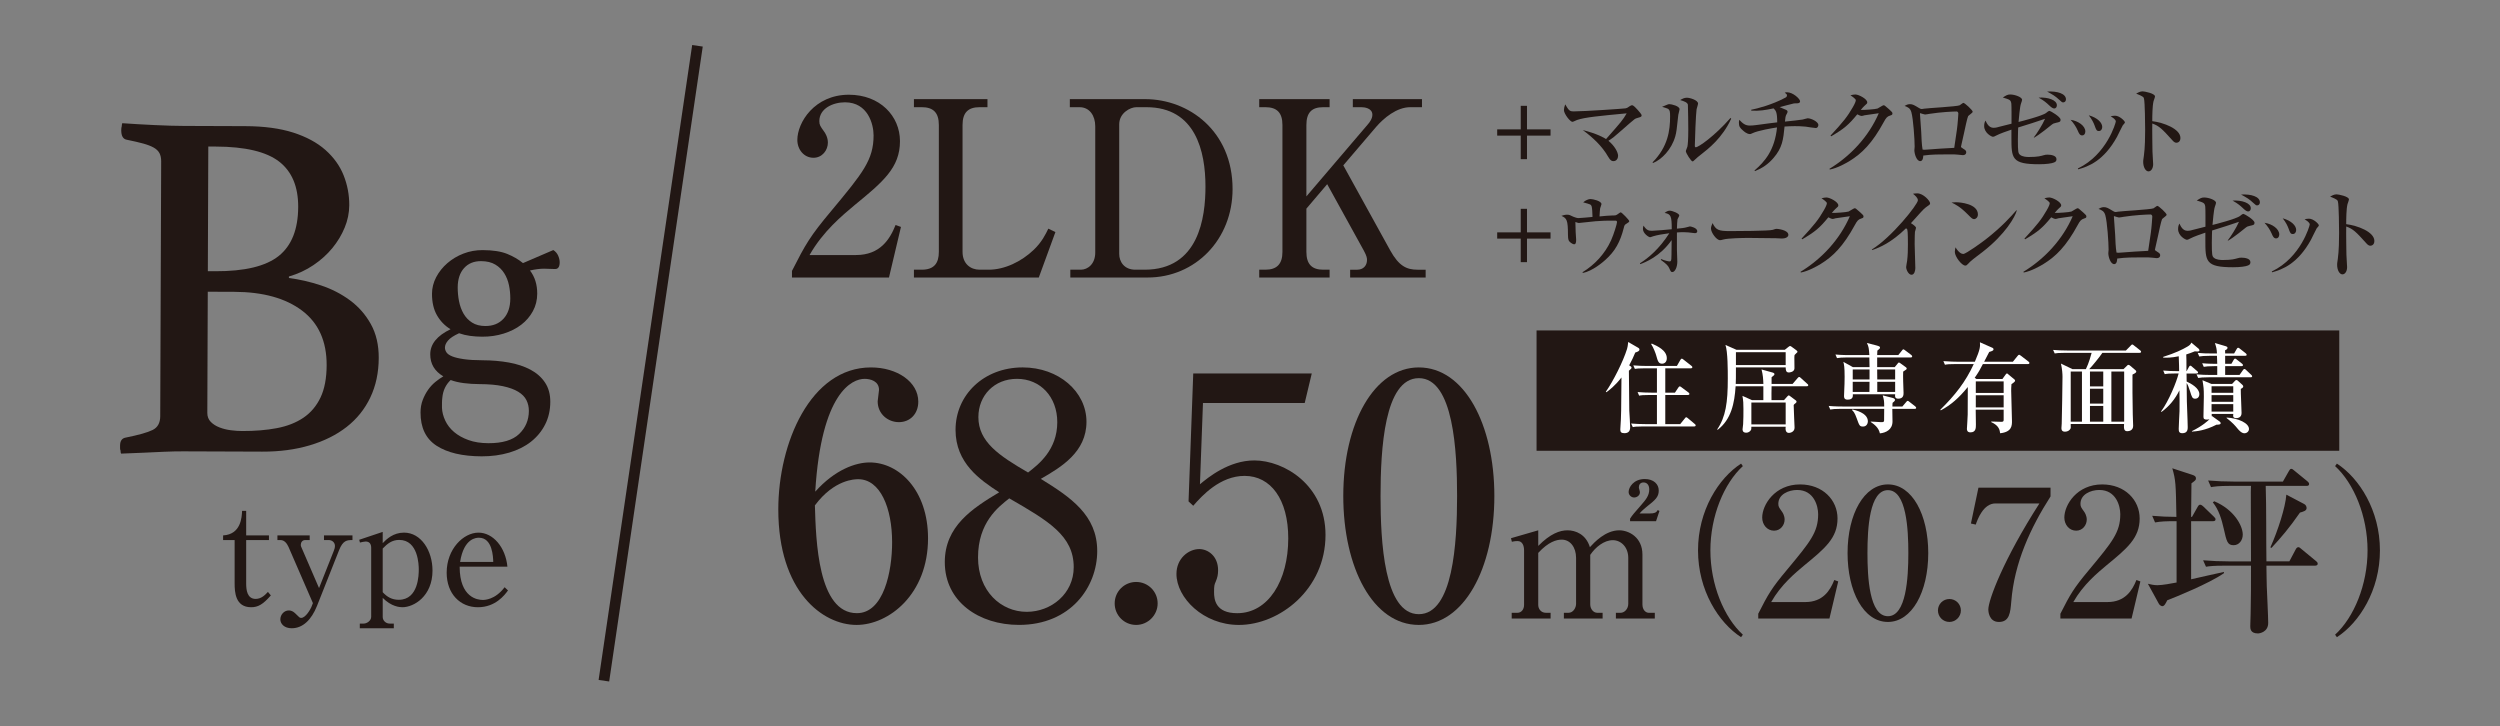 <?xml version="1.0" encoding="UTF-8"?>
<svg id="_レイヤー_1" xmlns="http://www.w3.org/2000/svg" width="234" height="68" version="1.1" viewBox="0 0 234 68">
  <rect x="0" y="0" width="234" height="68" fill="#808080" stroke="none"/>
  <!-- Generator: Adobe Illustrator 29.1.0, SVG Export Plug-In . SVG Version: 2.1.0 Build 142)  -->
  <defs>
    <style>
      .st0 {
        fill: #fff;
      }

      .st1 {
        fill: #221714;
      }

      .st2 {
        fill: none;
        stroke: #221714;
        stroke-miterlimit: 10;
      }
    </style>
  </defs>
  <line class="st2" x1="65.282" y1="4.286" x2="56.524" y2="63.714"/>
  <rect class="st1" x="143.822" y="30.929" width="75.133" height="11.264"/>
  <path class="st0" d="M153.059,33c-.156.375-.311.732-.568,1.198l.128.082c.073.046.092.082.092.119,0,.027-.01.073-.037.11-.027.037-.183.156-.21.192,0,.338.037,3.686.037,3.741.018.32.082,1.281.082,1.555,0,.439-.256.549-.54.549-.302,0-.384-.11-.384-.348,0-.146.046-.787.055-.924.027-.622.027-.649.046-2.918,0-.512.01-.567.01-1.024-.604.787-1.162,1.198-1.409,1.381l-.055-.046c.686-.979,1.628-2.845,1.985-4.006.055-.174.064-.284.11-.65l.932.54c.037.018.119.064.119.174,0,.128-.155.201-.393.275ZM158.574,39.915h-4.756c-.64,0-.814.027-.988.064l-.156-.338c.439.037.869.055,1.308.055h1.107v-2.726h-.677c-.631,0-.814.027-.988.064l-.146-.338c.43.037.86.055,1.299.055h.512v-2.278h-1.079c-.631,0-.805.028-.988.055l-.146-.329c.43.037.869.055,1.299.055h2.781l.311-.54c.028-.045.083-.146.156-.146.046,0,.1.055.165.101l.723.567c.036.027.092.073.092.137,0,.092-.092.1-.137.1h-2.396v2.278h.905l.311-.467c.036-.055.082-.119.146-.119.055,0,.109.046.165.092l.64.475c.037.028.092.082.092.137,0,.092-.092.101-.137.101h-2.122v2.726h1.399l.421-.521c.037-.046.083-.119.137-.119.064,0,.1.046.174.1l.622.522c.037.027.092.073.092.137,0,.091-.092.1-.137.1ZM155.574,34.042c-.338,0-.402-.229-.558-.787-.036-.146-.256-.741-.467-1.043l.055-.055c.494.219,1.409.622,1.409,1.372,0,.338-.201.512-.439.512Z"/>
  <path class="st0" d="M169.114,36.155h-3.293c0,.21-.027,1.116-.009,1.299h1.171l.283-.32c.055-.064.128-.128.156-.128.036,0,.092.037.182.11l.476.357c.082.055.073.119.073.137,0,.064-.073.119-.11.147-.082.055-.1.073-.155.155,0,.329.082,1.985.082,2.076,0,.101,0,.265-.156.393-.119.101-.265.137-.375.137-.228,0-.311-.183-.311-.384,0-.027.01-.165.01-.192h-3.211c0,.21,0,.247-.055.33-.073.11-.219.229-.421.229-.338,0-.348-.229-.348-.32,0-.073.055-.412.055-.485.027-.439.027-.96.027-1.409,0-.485-.01-.777-.092-1.235l.896.402h1.061v-1.299h-2.597c-.101,1.592-.412,3.101-1.674,4.071l-.055-.028c.805-1.171.997-2.534.997-4.747,0-.787,0-2.534-.219-3.165l1.034.457h4.519l.32-.256c.092-.073.128-.101.174-.101s.119.046.137.064l.448.329c.027.018.11.1.11.146s-.046.082-.101.128c-.073.064-.109.11-.174.174-.018.11-.018.137-.018.192,0,.174.01,1.052.01,1.07-.018.329-.448.375-.522.375-.283,0-.292-.229-.301-.476h-4.656c0,1.015,0,1.125-.018,1.546h2.588c-.018-.467-.036-.823-.174-1.354l1.079.302c.083.028.128.064.128.147,0,.073-.028.092-.266.283v.622h1.967l.467-.54c.092-.1.1-.11.146-.11.055,0,.119.055.165.1l.595.54c.055.045.092.073.092.137,0,.082-.073.092-.137.092ZM167.139,32.963h-4.656v1.208h4.656v-1.208ZM167.139,37.674h-3.211v2.049h3.211v-2.049Z"/>
  <path class="st0" d="M179.215,38.268h-2.095c0,.192.018,1.015.018,1.18,0,.768-.622,1.061-1.18,1.116-.119-.54-.503-.823-.86-1.07l.009-.037c.247.018.732.046.924.055.275.018.311-.037.32-.156.009-.11.009-.21.009-1.088h-4.061c-.558,0-.76.027-.988.064l-.146-.338c.558.055,1.198.055,1.299.055h3.896c0-.512-.018-.622-.137-1.043l.924.238c.182.046.228.137.228.192,0,.092-.165.22-.228.265-.01.101-.018.128-.018.348h.933l.357-.421c.082-.092.092-.11.137-.11s.073.018.174.101l.531.412c.046.046.092.092.092.147,0,.082-.083.092-.137.092ZM178.84,33.457h-3.137v.905h1.646l.275-.338c.018-.027.064-.092.119-.092.046,0,.119.055.137.073l.494.357c.055.037.092.073.092.137,0,.073-.037.091-.329.283-.01.165-.01.622,0,.915.009.128.036,1.006.036,1.079,0,.165,0,.54-.494.54-.329,0-.311-.219-.292-.412h-3.961c.009.192.027.503-.495.503-.329,0-.329-.229-.329-.338,0-.119.028-.631.028-.741.009-.128.027-.567.027-1.052,0-.942-.055-1.162-.119-1.409l.887.494h1.564c0-.046-.009-.604-.018-.905h-2.04c-.557,0-.759.027-.988.064l-.146-.338c.558.055,1.198.055,1.299.055h1.876c-.046-.64-.055-.768-.229-1.134l.86.22c.347.092.365.137.365.21,0,.082-.073.155-.247.283-.01.146-.01.201-.018.421h1.976l.339-.421c.036-.046.082-.119.137-.119.045,0,.091.037.174.1l.558.421c.036.028.092.082.092.147,0,.082-.083.092-.137.092ZM174.385,39.924c-.32,0-.348-.073-.604-.787-.174-.494-.302-.64-.43-.75l.028-.064c.247.055,1.454.32,1.454,1.116,0,.165-.101.485-.448.485ZM174.989,34.582h-1.573v.933h1.573v-.933ZM173.415,35.734v.951h1.564c0-.137.009-.805.009-.951h-1.573ZM177.386,34.582h-1.683l.009.933h1.674v-.933ZM177.386,35.734h-1.674v.951h1.674v-.951Z"/>
  <path class="st0" d="M187.423,35.478l.311-.43c.018-.028.073-.092.119-.092s.119.073.156.11l.54.448c.037.037.064.064.064.119,0,.1-.21.238-.339.32-.027.265-.027.521-.027.631,0,.448.073,2.424.073,2.826,0,.412,0,1.025-1.107,1.143-.037-.283-.092-.713-.833-1.043v-.055c.156.009.732.027.933.027.146,0,.229-.018.229-.174v-.96h-2.616c0,.219.018,1.189.018,1.39,0,.329,0,.732-.521.732-.32,0-.32-.265-.32-.329,0-.073.073-1.125.073-1.335.01-.467,0-1.262.01-2.58-.842,1.034-1.583,1.683-2.534,2.186l-.036-.064c1.417-1.4,2.351-2.598,3.128-4.272h-1.71c-.557,0-.759.018-.988.064l-.146-.338c.558.046,1.198.055,1.299.055h1.647c.512-1.189.503-1.418.475-1.82l1.198.53c.046.018.073.073.073.128,0,.128-.155.174-.402.247-.073.128-.11.21-.475.915h2.689l.439-.54c.074-.092.092-.11.147-.11.036,0,.046,0,.165.091l.704.54c.046.037.092.073.092.137,0,.092-.073.101-.137.101h-4.217c-.275.53-.375.722-.768,1.29l.165.11h2.433ZM184.935,35.698v1.079h2.607v-1.079h-2.607ZM184.935,36.997v1.134h2.607v-1.134h-2.607Z"/>
  <path class="st0" d="M195.236,34.554c.293-.585.494-1.354.54-1.527h-2.469c-.631,0-.814.027-.988.055l-.147-.33c.43.037.869.055,1.299.055h5.515l.43-.439c.036-.037.119-.128.165-.128s.092.046.165.1l.567.448c.037.027.092.073.092.137,0,.092-.092.101-.137.101h-3.485c-.256.384-.96,1.253-1.235,1.527h3.211l.301-.293c.074-.073.101-.11.156-.11.064,0,.119.037.183.092l.485.412c.036.027.073.082.073.128,0,.092-.128.165-.357.283-.01.759,0,2.479.027,3.723,0,.155.036.905.036,1.07,0,.448-.393.503-.558.503-.32,0-.32-.302-.292-.677h-4.994c.018.366,0,.393-.028.448-.027.064-.182.274-.521.274-.146,0-.32-.046-.32-.338,0-.055.027-.357.027-.42.018-.357.073-3.942.073-4.382,0-.247-.027-.722-.146-1.235l1.079.521h1.253ZM193.819,34.774v4.693h1.052v-4.693h-1.052ZM196.865,36.164v-1.39h-1.244v1.39h1.244ZM196.865,37.774v-1.39h-1.244v1.39h1.244ZM196.865,39.466v-1.473h-1.244v1.473h1.244ZM198.822,39.466v-4.693h-1.198v4.693h1.198Z"/>
  <path class="st0" d="M202.273,38.515c.741-1.006,1.445-2.754,1.647-3.558h-.311c-.558,0-.759.018-.988.064l-.146-.338c.43.037.869.055,1.299.055h.193c0-.201-.01-.759-.037-1.39-.704.147-1.143.137-1.454.128v-.073c1.107-.348,1.802-.686,2.25-.951.275-.156.32-.247.384-.384l.686.576c.036.037.073.101.073.147,0,.055-.027.11-.21.11-.073,0-.146-.009-.22-.018-.357.147-.549.21-.805.293.018.156.018.878.018,1.564h.018l.21-.384c.027-.055.073-.128.137-.128.064,0,.128.064.174.11l.448.384c.046.037.1.082.1.137,0,.082-.082.101-.146.101h-.933l.01.75c.43.201,1.189.622,1.189,1.18,0,.32-.219.43-.384.43-.275,0-.32-.155-.485-.695-.137-.43-.219-.622-.32-.768.009,1.427.018,2.003.082,3.439.018.439.018.677.018.686,0,.174,0,.567-.503.567-.32,0-.338-.192-.338-.421,0-.256.064-1.409.073-1.637.009-.659.009-1.308-.009-1.957-.393.814-.952,1.491-1.674,2.022l-.046-.037ZM208.923,35.935l.256-.274c.046-.055.092-.092.156-.092.055,0,.11.046.146.082l.393.357c.046.037.092.1.092.165,0,.082-.046.128-.229.229-.009.357.073,1.939.073,2.259,0,.476-.43.476-.503.476-.037,0-.283,0-.283-.201,0-.037.009-.165.009-.192h-2.021c0,.037.009.201.009.238l.027-.037.714.512c.046.037.092.092.092.155,0,.137-.21.137-.385.137-1.07.549-1.866.622-2.305.65v-.046c.997-.485,1.546-1.006,1.646-1.116-.055.018-.119.037-.247.037-.256,0-.32-.073-.32-.274,0-.293.036-1.61.036-1.875,0-.741-.018-.869-.128-1.537l.832.347h1.939ZM209.115,33.082l.238-.412c.027-.055.073-.119.137-.119.064,0,.101.037.183.101l.522.412c.045.037.091.082.091.147,0,.082-.082.091-.137.091h-1.875v.75h.585l.21-.366c.037-.064.074-.119.137-.119.064,0,.11.046.174.101l.467.366c.046.037.092.073.092.146,0,.082-.074.092-.137.092h-1.527v.823h1.344l.311-.439c.037-.055.083-.119.146-.119.064,0,.101.037.165.1l.467.439c.046.046.092.082.092.146,0,.082-.073.092-.137.092h-3.924c-.567,0-.76.028-.988.064l-.156-.338c.43.037.869.055,1.308.055h.631v-.823h-.275c-.558,0-.759.027-.988.064l-.146-.338c.549.055,1.152.055,1.409.055,0-.018-.018-.686-.027-.75h-.668c-.558,0-.759.028-.988.064l-.146-.338c.43.046.869.055,1.299.055h.503c-.018-.421-.064-.585-.193-.979l1.052.311c.083.027.128.073.128.137,0,.137-.156.201-.229.238q.01.11.01.293h.841ZM207.002,36.155v.613h2.031v-.613h-2.031ZM207.002,36.987v.622h2.031v-.622h-2.031ZM207.002,37.829v.695h2.031v-.695h-2.031ZM208.41,39.082c1.135.064,2.095.54,2.095,1.07,0,.22-.192.403-.43.403-.265,0-.512-.283-.649-.448-.22-.265-.43-.522-1.016-.979v-.046Z"/>
  <path class="st1" d="M23.042,54.623c0,.574.082,1.435.888,1.435.547,0,.903-.396,1.148-.656l.273.328c-.737.847-1.203,1.107-1.845,1.107-1.476,0-1.545-1.408-1.545-2.241v-4.045h-1.079v-.437c1.681-.096,1.749-1.708,1.777-2.296h.383v2.296h2.132v.437h-2.132v4.072Z"/>
  <path class="st1" d="M29.861,55.047l1.381-3.485c.055-.123.109-.314.109-.465,0-.314-.259-.547-.574-.547h-.451v-.437h2.665v.437c-.506,0-.889.014-1.257.957l-2.063,5.207c-.52,1.298-1.326,2.091-2.365,2.091-.711,0-1.066-.424-1.066-.834,0-.424.341-.834.793-.834.342,0,.574.246.642.314.342.342.369.383.52.383.409,0,.861-.806.943-.998l.151-.383-2.283-5.261c-.151-.328-.383-.642-.752-.642h-.287v-.437h3.02v.437h-.423c-.287,0-.41.246-.41.451,0,.123.041.191.137.41l1.571,3.635Z"/>
  <path class="st1" d="M33.621,50.523l2.2-.738v1.052c.356-.369.984-.984,1.996-.984,1.599,0,2.665,1.695,2.665,3.553,0,2.405-1.749,3.43-2.815,3.43-.232,0-1.025-.041-1.845-.875v1.79c0,.342.301.615.643.615h.396v.437h-3.184v-.437h.369c.3,0,.697-.273.697-.629v-6.464c0-.328-.137-.588-.519-.588-.096,0-.383.055-.533.096l-.068-.26ZM35.821,55.429c.411.451.875.711,1.504.711,1.859,0,1.872-2.378,1.872-2.843,0-.383-.041-2.761-1.831-2.761-.683,0-1.107.355-1.545.806v4.086Z"/>
  <path class="st1" d="M43.024,53.038c0,2.925,1.708,3.116,2.159,3.116.164,0,1.148,0,2.05-1.189l.315.301c-.315.437-1.176,1.572-2.816,1.572-1.653,0-2.924-1.244-2.924-3.239,0-2.214,1.571-3.744,2.979-3.744,1.353,0,2.529,1.353,2.706,3.184h-4.469ZM46.168,52.6c-.014-.478-.069-2.269-1.339-2.269-.205,0-1.408,0-1.763,2.269h3.102Z"/>
  <path class="st1" d="M74.128,25.358c1.258-2.47,1.669-3.225,3.705-5.649,2.928-3.523,3.934-4.735,3.934-7.045,0-1.029-.526-3.088-2.676-3.088-1.121,0-2.401.572-2.401,1.761,0,.366.092.48.435.961.137.183.365.572.365,1.052,0,.709-.526,1.418-1.349,1.418-.892,0-1.51-.778-1.51-1.669,0-1.624,1.601-4.232,4.826-4.232,2.905,0,4.781,1.99,4.781,4.346,0,2.493-1.601,3.82-4.254,5.993-1.144.961-2.951,2.447-4.209,4.666h4.346c2.265,0,3.179-1.487,3.706-2.813l.503.183-1.121,4.735h-9.08v-.618Z"/>
  <path class="st1" d="M85.543,25.244h.732c1.166,0,1.601-.618,1.601-1.67v-11.871c0-1.19-.549-1.67-1.601-1.67h-.732v-.755h6.884v.755h-.732c-1.098,0-1.601.526-1.601,1.67v11.871c0,1.121.755,1.67,1.601,1.67h.847c1.487,0,3.065-.755,4.231-1.875.754-.732,1.098-1.441,1.349-1.967l.664.32-1.555,4.254h-11.688v-.732Z"/>
  <path class="st1" d="M100.136,9.279h7.045c4.071,0,8.188,2.973,8.188,8.417,0,4.712-3.477,8.28-7.959,8.28h-7.228v-.732h.984c.64,0,1.349-.526,1.349-1.601v-11.825c0-.983-.526-1.784-1.464-1.784h-.915v-.755ZM104.757,23.757c0,.755.481,1.487,1.51,1.487h.87c5.077,0,5.695-4.895,5.695-7.777,0-3.294-.915-7.434-5.535-7.434h-.938c-.571,0-1.601.549-1.601,1.601v12.122Z"/>
  <path class="st1" d="M122.278,19.526v4.048c0,1.167.526,1.67,1.578,1.67h.595v.732h-6.588v-.732h.572c1.075,0,1.601-.526,1.601-1.67v-11.871c0-1.167-.526-1.67-1.601-1.67h-.572v-.755h6.588v.755h-.595c-1.098,0-1.578.526-1.578,1.67v6.679l5.718-6.701c.229-.252.458-.595.458-.938,0-.64-.777-.709-1.029-.709h-.801v-.755h6.473v.755h-1.098c-1.259,0-2.471,1.006-3.202,1.853l-3.065,3.591,4.392,7.96c.823,1.487,1.555,1.807,2.562,1.807h.755v.732h-7.068v-.732h.664c.549,0,.915-.366.915-.915,0-.16-.023-.366-.297-.869l-3.431-6.221-1.944,2.287Z"/>
  <path class="st1" d="M27.042,26.021c.999.129,1.998.359,2.996.691.998.331,1.902.796,2.713,1.392.809.597,1.463,1.341,1.96,2.233.496.892.743,1.948.739,3.166-.005,1.375-.268,2.608-.788,3.699-.519,1.092-1.257,2.01-2.213,2.757s-2.106,1.321-3.45,1.721c-1.345.402-2.83.599-4.454.593l-7.404-.027c-.531-.002-1.133.011-1.804.04-.672.028-1.305.058-1.898.087-.688.028-1.391.057-2.109.086-.032-.063-.046-.157-.046-.281-.032-.063-.046-.141-.046-.235,0-.094,0-.171,0-.234.002-.437.174-.686.519-.748,1.219-.245,2.064-.484,2.533-.717.469-.233.706-.661.708-1.286l.088-23.852c.001-.312-.053-.57-.161-.774-.109-.203-.287-.376-.537-.517s-.577-.267-.982-.379c-.406-.111-.921-.23-1.545-.357-.344-.064-.514-.361-.512-.892,0-.156.016-.281.048-.374,0-.094.016-.188.048-.281.936.066,1.944.125,3.022.175,1.077.051,1.991.078,2.74.08l5.764.021c1.749.006,3.24.208,4.473.602,1.232.396,2.238.938,3.017,1.628.778.691,1.345,1.481,1.702,2.373.355.892.531,1.822.528,2.79-.003.719-.146,1.422-.43,2.107-.283.687-.669,1.326-1.155,1.917-.487.592-1.074,1.121-1.763,1.587-.689.466-1.456.823-2.3,1.069v.14ZM19.405,38.645c-.001.344.107.625.325.845.217.22.49.392.818.518.327.126.678.213,1.053.262s.734.073,1.077.074c1.187.004,2.265-.085,3.234-.269.968-.184,1.798-.509,2.487-.975.689-.466,1.222-1.097,1.601-1.892s.569-1.802.574-3.02c.008-2.249-.76-3.954-2.302-5.116-1.541-1.161-3.656-1.747-6.342-1.757l-2.483-.009-.042,11.34ZM20.157,25.387c2.748.01,4.727-.467,5.934-1.431,1.205-.964,1.812-2.492,1.82-4.586.007-1.905-.59-3.321-1.788-4.248-1.2-.925-3.174-1.394-5.923-1.404l-.703-.003-.043,11.668.703.003Z"/>
  <path class="st1" d="M41.495,35.225c-.819-.48-1.227-1.169-1.224-2.066.003-.955.636-1.735,1.898-2.342-.533-.326-.956-.762-1.269-1.308-.313-.545-.468-1.218-.465-2.021.002-.534.133-1.049.392-1.545.259-.495.61-.933,1.05-1.314.44-.38.943-.679,1.507-.896.564-.217,1.161-.325,1.791-.323.955.004,1.719.121,2.29.352.572.231,1.067.519,1.486.864l2.84-1.221c.209.135.361.312.456.532.094.22.141.426.14.616-.002.42-.146.63-.432.628l-1.031-.032c-.362-.001-.802.054-1.318.167.456.594.683,1.32.679,2.179-.003.592-.138,1.136-.407,1.631-.27.496-.633.919-1.093,1.271s-1.005.626-1.635.824c-.631.198-1.3.296-2.006.293-.401-.001-.782-.027-1.145-.076-.363-.049-.706-.132-1.03-.247-.497.227-.842.455-1.034.684-.192.228-.288.448-.289.658,0,.153.047.301.142.445.095.143.271.269.528.374.257.106.62.194,1.087.262.468.069,1.065.105,1.79.107.859.003,1.67.073,2.433.209.763.137,1.435.359,2.017.666.58.308,1.037.71,1.37,1.208.332.497.497,1.1.495,1.806-.003.782-.163,1.489-.481,2.117-.317.629-.759,1.166-1.323,1.613-.565.446-1.244.788-2.037,1.023s-1.658.352-2.593.349c-1.794-.007-3.197-.337-4.206-.989-1.009-.653-1.512-1.695-1.506-3.127.002-.42.07-.807.205-1.159.135-.353.304-.672.505-.957.201-.286.432-.533.69-.742.259-.209.503-.38.732-.513ZM42.181,35.571c-.46.437-.72.99-.78,1.658-.02.153-.03.305-.031.458,0,.153,0,.315-.001.487.017.401.121.802.311,1.204.189.401.464.755.826,1.062.362.306.81.557,1.344.75.533.193,1.154.29,1.86.293,1.318.005,2.277-.283,2.882-.863.603-.581.906-1.3.91-2.159.001-.363-.074-.697-.226-1.003-.151-.306-.409-.57-.77-.79-.362-.221-.839-.395-1.43-.521-.592-.126-1.327-.191-2.204-.195-.497-.002-.979-.032-1.447-.091-.468-.059-.882-.156-1.244-.291ZM45.435,30.514c.706.003,1.271-.224,1.692-.681.421-.456.634-1.086.637-1.887.002-.42-.039-.835-.124-1.246-.085-.411-.231-.783-.44-1.118-.209-.335-.489-.608-.842-.819-.353-.211-.796-.318-1.331-.32-.669-.003-1.199.215-1.592.653-.393.438-.59,1.039-.594,1.802-.001.44.039.873.125,1.303.084.43.226.817.425,1.162.2.344.465.622.799.833.333.212.747.318,1.245.32Z"/>
  <path class="st1" d="M81.396,43.284c2.765,0,5.468,2.608,5.468,7.102,0,5.248-3.676,8.107-6.693,8.107-3.174,0-7.322-3.111-7.322-10.81,0-6.222,3.017-13.292,8.673-13.292,2.451,0,4.43,1.351,4.43,3.205,0,1.131-.754,1.917-1.822,1.917-1.006,0-1.98-.754-1.98-1.948,0-.157.126-.911.126-1.068,0-.817-.786-1.037-1.351-1.037-1.163,0-4.053,1.257-4.619,10.558,1.854-2.074,3.802-2.734,5.091-2.734ZM80.202,57.393c2.514,0,3.3-3.896,3.3-6.631,0-3.205-1.1-5.908-3.174-5.908-.283,0-2.231,0-4.054,2.451.095,3.268.283,10.087,3.928,10.087Z"/>
  <path class="st1" d="M89.439,40.235c0-3.268,2.64-5.845,6.285-5.845,3.362,0,5.97,2.262,5.97,5.09s-2.357,4.242-4.274,5.342c2.797,1.728,5.28,3.394,5.28,6.756s-2.483,6.913-7.322,6.913c-3.739,0-6.945-2.168-6.945-5.876,0-3.362,2.577-5.028,5.091-6.536-1.791-1.163-4.085-2.734-4.085-5.845ZM91.544,52.177c0,3.142,2.137,5.09,4.557,5.09,2.294,0,4.399-1.697,4.399-4.179,0-2.954-2.388-4.337-6.033-6.442-1.037.817-2.923,2.263-2.923,5.531ZM98.961,39.513c0-2.357-1.571-4.054-3.771-4.054-2.137,0-3.614,1.571-3.614,3.582,0,2.325,1.948,3.614,4.651,5.185.974-.754,2.734-2.105,2.734-4.713Z"/>
  <path class="st1" d="M108.356,56.482c0,1.1-.911,2.011-2.011,2.011-1.131,0-2.011-.911-2.011-2.011,0-1.131.911-2.011,2.011-2.011s2.011.88,2.011,2.011Z"/>
  <path class="st1" d="M112.598,37.722l-.283,7.605c.754-.629,2.703-2.231,5.091-2.231,2.765,0,6.662,2.294,6.662,6.976,0,5.122-4.337,8.422-8.107,8.422-3.331,0-5.845-2.545-5.845-4.776,0-1.446,1.131-2.325,2.137-2.325.786,0,1.76.628,1.76,1.98,0,.408-.063.691-.221,1.068-.125.283-.157.377-.157.974,0,.691.126,1.98,2.168,1.98,2.891,0,4.777-3.017,4.777-7.007,0-3.645-1.634-5.845-4.085-5.845-2.294,0-3.991,1.854-4.808,2.797l-.44-.408.44-11.973h11.093l-.66,2.765h-9.521Z"/>
  <path class="st1" d="M139.872,46.426c0,6.85-2.891,12.067-7.071,12.067-4.305,0-7.07-5.374-7.07-12.067,0-6.882,2.923-12.035,7.07-12.035,4.274,0,7.071,5.342,7.071,12.035ZM129.22,46.426c0,4.179.314,11.061,3.582,11.061,3.205,0,3.582-6.662,3.582-11.061,0-4.117-.314-11.03-3.582-11.03-3.237,0-3.582,6.693-3.582,11.03Z"/>
  <path class="st1" d="M141.429,50.376l2.551-.739v1.46c1.124-1.141,2.014-1.46,2.736-1.46.756,0,1.729.369,2.098,1.578.403-.436,1.444-1.578,2.753-1.578.889,0,2.165.655,2.165,2.266v4.666c0,.52.303.789.604.789h.554v.537h-3.642v-.537h.437c.369,0,.721-.369.721-.839v-4.297c0-1.024-.688-1.662-1.444-1.662-.823,0-1.628.655-2.115,1.376v4.632c0,.42.285.789.655.789h.503v.537h-3.626v-.537h.437c.436,0,.705-.47.705-.839v-4.297c0-1.007-.554-1.712-1.343-1.712-.486,0-1.242.201-2.199,1.242v4.867c0,.369.252.739.722.739h.436v.537h-3.642v-.537h.537c.369,0,.621-.319.621-.739v-5.102c0-.403-.134-.873-.604-.873-.05,0-.268,0-.537.067l-.084-.336ZM155.008,48.782h-2.434v-.235c.218-.336.302-.436,1.024-1.259.437-.503.772-.89.772-1.477,0-.436-.235-.655-.537-.655s-.437.218-.437.453c0,.118.1.336.1.47,0,.319-.318.487-.536.487-.269,0-.521-.218-.521-.521,0-.436.47-1.208,1.51-1.208.84,0,1.309.487,1.309,1.074,0,.604-.302.873-1.158,1.544-.168.134-.47.403-.638.604h.973c.386,0,.604-.067.722-.319l.168.084-.319.957Z"/>
  <path class="st1" d="M162.963,59.641c-2.098-1.359-4.028-4.381-4.028-8.124s1.93-6.764,4.028-8.124l.168.235c-1.762,1.611-3.038,4.683-3.038,7.889s1.276,6.277,3.038,7.889l-.168.235Z"/>
  <path class="st1" d="M164.573,57.443c.923-1.813,1.225-2.366,2.719-4.146,2.148-2.585,2.887-3.474,2.887-5.17,0-.755-.386-2.266-1.964-2.266-.823,0-1.763.42-1.763,1.293,0,.269.067.352.319.705.101.134.269.42.269.772,0,.52-.386,1.041-.99,1.041-.655,0-1.108-.571-1.108-1.225,0-1.192,1.175-3.105,3.542-3.105,2.131,0,3.508,1.46,3.508,3.189,0,1.829-1.175,2.803-3.122,4.398-.839.705-2.165,1.796-3.089,3.424h3.189c1.662,0,2.333-1.091,2.719-2.065l.369.134-.823,3.474h-6.663v-.453Z"/>
  <path class="st1" d="M180.485,51.769c0,3.659-1.544,6.445-3.776,6.445-2.3,0-3.777-2.87-3.777-6.445,0-3.676,1.561-6.428,3.777-6.428,2.283,0,3.776,2.853,3.776,6.428ZM174.794,51.769c0,2.233.168,5.908,1.914,5.908,1.712,0,1.913-3.558,1.913-5.908,0-2.199-.168-5.891-1.913-5.891-1.729,0-1.914,3.575-1.914,5.891Z"/>
  <path class="st1" d="M183.539,57.14c0,.588-.487,1.074-1.074,1.074-.604,0-1.074-.487-1.074-1.074,0-.604.487-1.074,1.074-1.074s1.074.47,1.074,1.074Z"/>
  <path class="st1" d="M191.93,45.643v.823c-1.863,2.92-3.39,6.177-3.676,9.853-.084.99-.151,1.896-1.158,1.896-.957,0-.99-1.057-.99-1.158,0-.906,1.444-4.733,4.784-9.936h-4.113c-1.142,0-1.679,1.494-1.846,1.981l-.453-.101.705-3.357h6.748Z"/>
  <path class="st1" d="M192.853,57.443c.923-1.813,1.225-2.366,2.719-4.146,2.148-2.585,2.887-3.474,2.887-5.17,0-.755-.386-2.266-1.964-2.266-.823,0-1.763.42-1.763,1.293,0,.269.067.352.319.705.101.134.269.42.269.772,0,.52-.386,1.041-.99,1.041-.655,0-1.108-.571-1.108-1.225,0-1.192,1.175-3.105,3.542-3.105,2.131,0,3.508,1.46,3.508,3.189,0,1.829-1.175,2.803-3.122,4.398-.839.705-2.165,1.796-3.089,3.424h3.189c1.662,0,2.333-1.091,2.719-2.065l.369.134-.823,3.474h-6.663v-.453Z"/>
  <path class="st1" d="M205.172,48.379l.521-.923c.084-.151.151-.218.235-.218.118,0,.252.118.303.168l.973.94c.134.134.168.168.168.269,0,.151-.134.168-.252.168h-2.031v5.438c.487-.101,2.618-.604,3.071-.688v.117c-1.393.974-4.599,2.266-5.304,2.535-.151.302-.269.554-.47.554-.051,0-.219-.067-.303-.201l-1.041-1.897c.302.067.554.134.89.134.486,0,1.342-.168,1.796-.252v-5.74c-1.041,0-1.444.017-2.014.117l-.268-.621c.755.067,1.51.101,2.266.101-.051-3.105-.067-3.457-.386-4.549l1.846.604c.252.084.369.151.369.336,0,.151-.034.185-.42.47-.017.487-.017,2.702-.034,3.139h.084ZM212.071,45.475c.067,1.964.034,5.102.067,7.066h2.148l.587-1.108c.05-.101.134-.218.252-.218.084,0,.151.05.302.185l1.343,1.108c.067.051.168.134.168.252,0,.168-.168.185-.252.185h-4.549c.017.638.017,1.645.033,1.914.017.487.135,2.904.135,3.441,0,.873-.823.99-.957.99-.722,0-.722-.47-.722-.671,0-.168.034-1.007.034-1.192.034-1.611.034-2.534.034-4.481h-2.4c-1.158,0-1.494.051-1.813.101l-.269-.604c.789.067,1.595.101,2.384.101h2.098c0-.923-.017-5.472-.017-6.496,0-.336.017-.386.017-.57h-1.93c-1.158,0-1.494.067-1.813.117l-.268-.621c.789.067,1.594.101,2.383.101h4.616l.554-.973c.084-.151.135-.218.219-.218.1,0,.168.05.318.184l1.192.974c.067.05.168.151.168.252,0,.185-.151.185-.252.185h-3.81ZM207.253,46.919c1.846.772,2.669,2.283,2.669,3.122,0,.52-.336.99-.856.99-.571,0-.655-.336-.923-1.544-.201-.873-.453-1.762-1.024-2.467l.134-.101ZM215.663,47.171c.168.084.235.252.235.386,0,.252-.319.336-.621.42-1.024,1.477-1.796,2.366-2.669,3.307l-.1-.051c.705-1.561,1.41-3.76,1.494-4.934l1.662.873Z"/>
  <path class="st1" d="M218.733,59.641l-.168-.235c1.763-1.611,3.038-4.683,3.038-7.889s-1.276-6.277-3.038-7.889l.168-.235c2.098,1.36,4.029,4.381,4.029,8.124s-1.93,6.764-4.029,8.124Z"/>
  <path class="st1" d="M142.341,12.694h-2.204v-.585h2.204v-2.204h.585v2.204h2.204v.585h-2.204v2.204h-.585v-2.204Z"/>
  <path class="st1" d="M153.209,11.057c-.174.055-.183.064-.667.476-.247.21-1.29,1.143-1.519,1.317-.22.165-.366.256-.475.329.557.448.905,1.061.905,1.409,0,.238-.146.494-.43.494-.137,0-.283-.028-.494-.403-.577-1.015-1.445-1.811-2.379-2.506,1.363.348,1.994.723,2.177.842,1.436-1.628,1.564-1.774,1.93-2.406-2.516.238-3.906.366-4.647.622-.073.027-.366.174-.43.174-.21,0-.796-.75-.796-1.098,0-.155.036-.302.119-.54.357.595.402.659.823.659.979,0,4.665-.256,4.811-.283.165-.037.229-.073.412-.21.11-.073.174-.082.219-.082.128,0,.375.274.54.457.092.11.348.384.348.485,0,.137-.046.147-.448.265Z"/>
  <path class="st1" d="M157.09,10.746c-.156,1.445-.174,1.61-.283,2.012-.357,1.262-1.29,2.177-2.077,2.497l-.055-.055c1.445-1.464,1.646-2.982,1.646-4.317,0-.421-.027-.576-.174-.686-.055-.046-.494-.174-.577-.201.083-.037.458-.192.531-.219.055-.028.119-.028.165-.028.183,0,.942.174.942.476,0,.082-.11.439-.119.521ZM159.194,14.478c-.119.092-.412.32-.668.576-.027.028-.064.055-.1.055-.137,0-.631-.787-.631-.96,0-.073.137-.357.146-.421.037-.165.083-.64.083-1.601,0-.247-.018-2.204-.037-2.323-.036-.21-.329-.32-.723-.439.174-.1.375-.219.622-.219.292,0,1.052.229,1.052.549,0,.082-.119.448-.137.53-.064.366-.165,2.954-.165,3.412,0,.101.027.147.092.147.247,0,1.747-1.034,3.247-2.744l.064.073c-.823,1.802-2.15,2.826-2.844,3.366Z"/>
  <path class="st1" d="M169.943,11.981c-.146,0-.805-.11-.932-.128-.375-.037-.714-.046-1.025-.046-.32,0-.622.018-.952.037-.119,1.217-.201,1.994-1.052,2.964-.494.567-1.006.915-1.71,1.207l-.055-.055c.96-.832,1.894-1.884,2.113-4.034-.43.064-1.784.293-2.296.54-.156.073-.174.082-.247.082-.266,0-.54-.238-.65-.338-.283-.247-.375-.375-.375-.732,0-.11.018-.174.036-.265.32.338.549.54.988.54.329,0,.832-.082.924-.091.467-.073,1.363-.174,1.637-.21,0-.97-.128-1.098-.339-1.308-.786.165-1.344.256-2.094.21v-.082c.54-.101,1.939-.457,3.202-1.134.082-.046.146-.101.146-.22,0-.073-.018-.092-.21-.256.1-.018.146-.027.201-.027.585,0,1.234.631,1.234.842,0,.155-.137.192-.274.192-.21,0-.229,0-.293.009-.375.082-.969.256-1.344.348.1.046.53.219.622.265.027.018.119.064.119.165,0,.073-.027.11-.1.247-.092.155-.11.311-.146.677.54-.055,1.482-.155,1.655-.192.074-.009.393-.119.467-.119.329,0,1.006.32,1.006.631,0,.073-.046.283-.256.283Z"/>
  <path class="st1" d="M176.906,10.819c-.266.082-.375.219-.568.576-1.107,2.04-2.076,2.973-3.219,3.677-.348.21-1.125.659-1.848.796l-.037-.064c2.003-1.225,3.677-3.027,4.62-5.205-.21.027-.943.128-1.335.192-.046.009-.193.064-.256.064-.092,0-.247-.055-.421-.155-.823.997-1.217,1.335-2.443,2.058l-.064-.064c1.244-1.345,1.582-1.784,2.085-2.653.201-.347.283-.558.283-.668,0-.1-.311-.338-.503-.448.147-.046.302-.082.458-.082.32,0,1.116.421,1.116.732,0,.101-.018.128-.266.338-.119.11-.155.156-.338.375.229.018,1.354-.055,1.564-.128.1-.037.484-.311.576-.311.073,0,.119.037.512.384.265.238.311.293.311.384,0,.128-.055.147-.228.201Z"/>
  <path class="st1" d="M184.216,10.874c-.064.092-.33,1.308-.385,1.592-.027.119-.283,1.244-.283,1.262,0,.055.018.064.21.192.192.119.283.183.283.329,0,.183-.137.274-.32.274-.082,0-.119-.009-.448-.046-.201-.027-.365-.027-.933-.027-.777,0-1.555,0-2.323.11,0,.092-.009.522-.283.522-.348,0-.549-.695-.549-1.025,0-.055.027-.32.027-.329,0-.64-.128-2.616-.311-3.238-.11-.357-.293-.448-.631-.577.109-.064.283-.165.494-.165.265,0,.393.082.878.375.101.064.165.082.238.082.064,0,.174-.018.256-.037.22-.046,3.01-.192,3.284-.311.064-.028.292-.229.357-.229.119,0,.869.686.869.832,0,.101-.385.338-.43.412ZM183.146,10.435c-.348,0-1.482.055-2.543.22-.055.009-.348.064-.421.064s-.448-.128-.448-.128c-.027,0-.027.037-.027.055,0,.128.11,1.418.119,1.692.018.448.046,1.253.128,1.665.155.018.21.018.411,0,.85-.064,1.702-.128,2.552-.165.027-.183.055-.338.247-1.683.073-.494.137-1.454.137-1.528,0-.1-.073-.192-.155-.192Z"/>
  <path class="st1" d="M192.441,11.496c-.238.055-.283.082-.375.155-.092.082-1.171.96-1.692,1.244v-.046c.238-.293.796-1.152,1.043-1.729-.869.302-1.464.485-2.516.814,0,.092-.027.549-.027,1.143,0,1.162.037,1.262.183,1.399.229.21.667.22.85.22.851,0,1.143-.101,1.372-.165.146-.046.238-.055.375-.055.302,0,.832.073.832.421,0,.147-.046.238-.228.311-.21.091-.714.165-1.4.165-2.589,0-2.589-.549-2.589-2.561v-.677c-.484.165-1.07.366-1.436.558-.165.092-.229.11-.293.11-.137,0-.823-.366-.823-1.006,0-.265.064-.393.128-.512.109.238.302.677.75.677.092,0,.256-.009.448-.073.192-.055,1.052-.265,1.235-.311,0-.311.009-1.692-.018-1.884-.055-.338-.128-.366-.796-.567.329-.21.439-.283.695-.283.43,0,1.107.247,1.107.494,0,.055-.027.155-.11.384-.092.247-.192,1.372-.219,1.692.128-.027,2.259-.567,2.588-.85.22-.183.266-.183.32-.183.073,0,1.025.549,1.025.823,0,.192-.073.22-.43.293ZM192.277,10.152c-.119,0-.247-.073-.467-.284-.283-.265-.475-.439-.997-.732.878-.055,1.71.229,1.71.713,0,.146-.073.302-.247.302ZM193.118,9.584c-.1,0-.128-.018-.357-.229-.402-.375-.594-.476-1.152-.787.969-.055,1.765.201,1.765.732,0,.192-.137.283-.256.283Z"/>
  <path class="st1" d="M195.187,12.301c0,.238-.128.375-.292.375-.229,0-.32-.219-.421-.457-.147-.347-.402-.722-.668-1.006.723.101,1.381.576,1.381,1.089ZM194.491,15.768c2.717-1.299,3.549-4.29,3.549-4.399,0-.183-.283-.366-.485-.476.11-.037.247-.064.412-.064.421,0,.924.494.924.622,0,.055-.018.073-.201.283-.046.055-.448.915-.54,1.079-1.244,2.25-2.689,2.781-3.641,3.037l-.018-.082ZM196.769,11.88c0,.174-.092.384-.311.384s-.256-.11-.402-.512c-.092-.256-.247-.576-.549-.96.832.229,1.262.705,1.262,1.089Z"/>
  <path class="st1" d="M203.713,13.362c-.147,0-.266-.101-.393-.247-.952-1.052-1.208-1.317-1.866-1.555-.018.567.018,2.57.018,2.625,0,.183.064,1.015.064,1.18,0,.393-.192.677-.439.677-.265,0-.494-.393-.494-.897,0-.1,0-.137.064-.558.109-.75.119-1.884.119-2.433,0-.467-.018-2.589-.11-2.927-.027-.119-.055-.201-.732-.467.146-.082.375-.21.604-.21.174,0,1.161.192,1.161.476,0,.073-.119.384-.137.448-.109.448-.119,1.372-.119,1.866,1.043.128,2.635.713,2.635,1.573,0,.329-.21.448-.375.448Z"/>
  <path class="st1" d="M142.341,22.334h-2.204v-.585h2.204v-2.204h.585v2.204h2.204v.585h-2.204v2.204h-.585v-2.204Z"/>
  <path class="st1" d="M152.258,20.925c-.201.119-.21.155-.274.412-.33,1.299-.805,2.186-1.756,3.019-.147.137-1.18,1.034-2.077,1.189l-.027-.064c1.161-.713,2.104-1.738,2.671-2.982.265-.585.558-1.564.558-1.71,0-.128-.083-.137-.183-.137-.896,0-1.079,0-1.812.055-.247.018-1.564.165-1.573.165-.055,0-.082-.009-.329-.092,0,.073.027.823.027.942s.046.622.046.732c0,.32-.073.412-.182.412-.165,0-.449-.22-.503-.338-.073-.146-.082-.375-.082-.558,0-1.39-.119-1.546-.613-1.765.128-.046.329-.11.522-.11.21,0,.283.037.594.192.027.009.311.128.467.128.21,0,1.134-.092,1.327-.11-.01-.338-.028-.85-.083-.997-.064-.174-.11-.183-.787-.366.348-.311.65-.311.686-.311.229,0,1.025.183,1.025.476,0,.064-.119.348-.128.402-.009.064-.055.567-.055.75.238-.028.988-.092,1.225-.092.256,0,.302,0,.448-.101.247-.174.275-.192.311-.192.092,0,.796.722.796.823,0,.082-.064.119-.238.229Z"/>
  <path class="st1" d="M153.503,24.639c.768-.476,1.802-1.335,2.745-2.808-.631.082-1.116.165-1.51.283-.036.009-.247.092-.283.092-.137,0-.677-.357-.677-.777,0-.128.027-.22.055-.311.283.43.475.485.795.485.275,0,1.482-.11,1.848-.146,0-1.244-.082-1.418-.667-1.528.174-.128.292-.21.485-.21.228,0,.887.256.887.448,0,.064-.146.302-.165.357-.027.119-.046.585-.055.878.311-.018.768-.082.896-.128.037-.009.283-.082.32-.082.064,0,.686.128.686.448,0,.183-.174.183-.228.183-.037,0-.275-.027-.32-.037-.146-.018-.421-.055-.741-.055-.219,0-.393.009-.613.028-.009,1.162-.009,1.29,0,1.637,0,.174.037.933.037,1.089,0,.522-.22.979-.467.979-.128,0-.137-.027-.311-.402-.091-.192-.238-.357-.768-.741l.027-.073c.411.165.704.22.786.22.092,0,.156-.018.174-.238.009-.174.018-.275.027-1.756-1.107,1.564-2.479,2.076-2.936,2.25l-.028-.082Z"/>
  <path class="st1" d="M166.778,22.325c-.146,0-.375-.009-.558-.027-.174-.009-2.406-.028-2.561-.028-.531,0-1.93.028-2.351.147-.165.046-.238.064-.311.064-.338,0-.85-.722-.85-1.089,0-.119.036-.274.146-.512.32.64.54.75,1.628.75.531,0,3.705-.009,4.016-.119.137-.046.247-.092.366-.092.018,0,1.088.082,1.088.567,0,.155-.174.338-.613.338Z"/>
  <path class="st1" d="M174.198,20.459c-.266.082-.375.219-.568.576-1.107,2.04-2.076,2.973-3.219,3.677-.348.21-1.125.659-1.848.796l-.037-.064c2.003-1.225,3.677-3.027,4.62-5.205-.21.027-.943.128-1.335.192-.046.009-.193.064-.256.064-.092,0-.247-.055-.421-.155-.823.997-1.217,1.335-2.443,2.058l-.064-.064c1.244-1.345,1.582-1.784,2.085-2.653.201-.347.283-.558.283-.668,0-.1-.311-.338-.503-.448.147-.046.302-.082.458-.082.32,0,1.116.421,1.116.732,0,.101-.018.128-.266.338-.119.11-.155.156-.338.375.229.018,1.354-.055,1.564-.128.1-.037.484-.311.576-.311.073,0,.119.037.512.384.265.238.311.293.311.384,0,.128-.055.146-.228.201Z"/>
  <path class="st1" d="M180.373,19.325c-.256.183-.365.302-.594.549-.146.155-.777.869-.915,1.015.156.092.475.311.475.439,0,.064-.092.32-.1.375-.009.073-.027.558-.027,1.143,0,.357.064,1.93.064,2.241,0,.229-.083.631-.357.631-.283,0-.503-.476-.503-.723,0-.092.082-.503.092-.585.064-.521.073-1.034.073-1.555,0-.183,0-1.18-.055-1.363q-.018-.055-.119-.128c-1.39,1.354-2.469,1.802-3.165,2.04l-.036-.055c1.866-1.143,4.308-4.226,4.308-4.601,0-.229-.247-.439-.458-.613.119-.018.238-.037.402-.037.568,0,1.199.713,1.199.924,0,.11-.037.137-.284.302Z"/>
  <path class="st1" d="M184.775,20.514c-.156,0-.275-.128-.585-.439-.75-.759-1.198-.96-1.527-1.116.165-.018.274-.028.448-.028.311,0,2.021.128,2.021,1.143,0,.283-.21.439-.357.439ZM185.598,23.56c-.338.265-.887.659-1.198.942-.055.046-.265.293-.32.32-.046.028-.092.037-.128.037-.329,0-.979-.832-.979-1.28,0-.155.037-.311.064-.43.292.494.567.622.723.622.256,0,1.784-1.116,2.113-1.372,1.491-1.162,2.369-2.149,2.863-2.717l.037.018c-.147.585-1.061,2.214-3.174,3.86Z"/>
  <path class="st1" d="M195.058,20.459c-.266.082-.375.219-.568.576-1.107,2.04-2.076,2.973-3.219,3.677-.348.21-1.125.659-1.848.796l-.037-.064c2.003-1.225,3.677-3.027,4.62-5.205-.21.027-.943.128-1.335.192-.046.009-.193.064-.256.064-.092,0-.247-.055-.421-.155-.823.997-1.217,1.335-2.443,2.058l-.064-.064c1.244-1.345,1.582-1.784,2.085-2.653.201-.347.283-.558.283-.668,0-.1-.311-.338-.503-.448.147-.046.302-.082.458-.082.32,0,1.116.421,1.116.732,0,.101-.018.128-.266.338-.119.11-.155.156-.338.375.229.018,1.354-.055,1.564-.128.1-.037.484-.311.576-.311.073,0,.119.037.512.384.265.238.311.293.311.384,0,.128-.055.146-.228.201Z"/>
  <path class="st1" d="M202.369,20.514c-.064.092-.33,1.308-.385,1.592-.027.119-.283,1.244-.283,1.262,0,.055.018.064.21.192.192.119.283.183.283.329,0,.183-.137.274-.32.274-.082,0-.119-.009-.448-.046-.201-.027-.365-.027-.933-.027-.777,0-1.555,0-2.323.11,0,.092-.009.522-.283.522-.348,0-.549-.695-.549-1.025,0-.055.027-.32.027-.329,0-.64-.128-2.616-.311-3.238-.11-.357-.293-.448-.631-.577.109-.064.283-.165.494-.165.265,0,.393.082.878.375.101.064.165.082.238.082.064,0,.174-.018.256-.037.22-.046,3.01-.192,3.284-.311.064-.028.292-.229.357-.229.119,0,.869.686.869.832,0,.101-.384.338-.43.412ZM201.299,20.075c-.348,0-1.482.055-2.543.22-.055.009-.348.064-.421.064s-.448-.128-.448-.128c-.027,0-.027.037-.027.055,0,.128.11,1.418.119,1.692.018.448.046,1.253.128,1.665.155.018.21.018.411,0,.85-.064,1.702-.128,2.552-.165.027-.183.055-.338.247-1.683.073-.494.137-1.454.137-1.528,0-.1-.073-.192-.155-.192Z"/>
  <path class="st1" d="M210.593,21.136c-.238.055-.283.083-.375.156-.092.082-1.171.96-1.692,1.244v-.046c.238-.293.796-1.152,1.043-1.729-.869.302-1.464.485-2.516.814,0,.092-.027.549-.027,1.143,0,1.162.037,1.262.183,1.399.229.21.667.22.85.22.851,0,1.143-.101,1.372-.165.146-.046.238-.055.375-.055.302,0,.832.073.832.421,0,.147-.046.238-.228.311-.21.092-.714.165-1.4.165-2.589,0-2.589-.549-2.589-2.561v-.677c-.484.165-1.07.366-1.436.558-.165.092-.229.11-.293.11-.137,0-.823-.366-.823-1.006,0-.265.064-.393.128-.512.109.238.302.677.75.677.092,0,.256-.009.448-.073.192-.055,1.052-.265,1.235-.311,0-.311.009-1.692-.018-1.884-.055-.338-.128-.366-.796-.567.329-.21.439-.283.695-.283.43,0,1.107.247,1.107.494,0,.055-.027.155-.11.384-.092.247-.192,1.372-.219,1.692.128-.027,2.259-.567,2.588-.85.22-.183.266-.183.32-.183.073,0,1.025.549,1.025.823,0,.192-.073.219-.43.292ZM210.428,19.791c-.119,0-.247-.073-.467-.284-.283-.265-.475-.439-.997-.732.878-.055,1.71.229,1.71.713,0,.146-.073.302-.247.302ZM211.27,19.224c-.1,0-.128-.018-.357-.229-.402-.375-.594-.476-1.152-.787.969-.055,1.765.201,1.765.732,0,.192-.137.283-.256.283Z"/>
  <path class="st1" d="M213.339,21.941c0,.238-.128.375-.292.375-.229,0-.32-.219-.421-.457-.147-.347-.402-.723-.668-1.006.723.101,1.381.577,1.381,1.089ZM212.643,25.407c2.717-1.299,3.549-4.29,3.549-4.399,0-.183-.283-.366-.485-.476.11-.037.247-.064.412-.064.421,0,.924.494.924.622,0,.055-.018.073-.201.283-.046.055-.448.915-.54,1.079-1.244,2.25-2.689,2.781-3.641,3.037l-.018-.082ZM214.922,21.52c0,.174-.092.384-.311.384s-.256-.11-.402-.512c-.092-.256-.247-.576-.549-.96.832.229,1.262.704,1.262,1.089Z"/>
  <path class="st1" d="M221.866,23.002c-.147,0-.266-.101-.393-.247-.952-1.052-1.208-1.317-1.866-1.555-.018.567.018,2.57.018,2.625,0,.183.064,1.015.064,1.18,0,.393-.192.677-.439.677-.265,0-.494-.393-.494-.897,0-.1,0-.137.064-.558.109-.75.119-1.884.119-2.433,0-.467-.018-2.589-.11-2.927-.027-.119-.055-.201-.732-.467.146-.082.375-.21.604-.21.174,0,1.161.192,1.161.476,0,.073-.119.384-.137.448-.109.448-.119,1.372-.119,1.866,1.043.128,2.635.713,2.635,1.573,0,.329-.21.448-.375.448Z"/>
</svg>